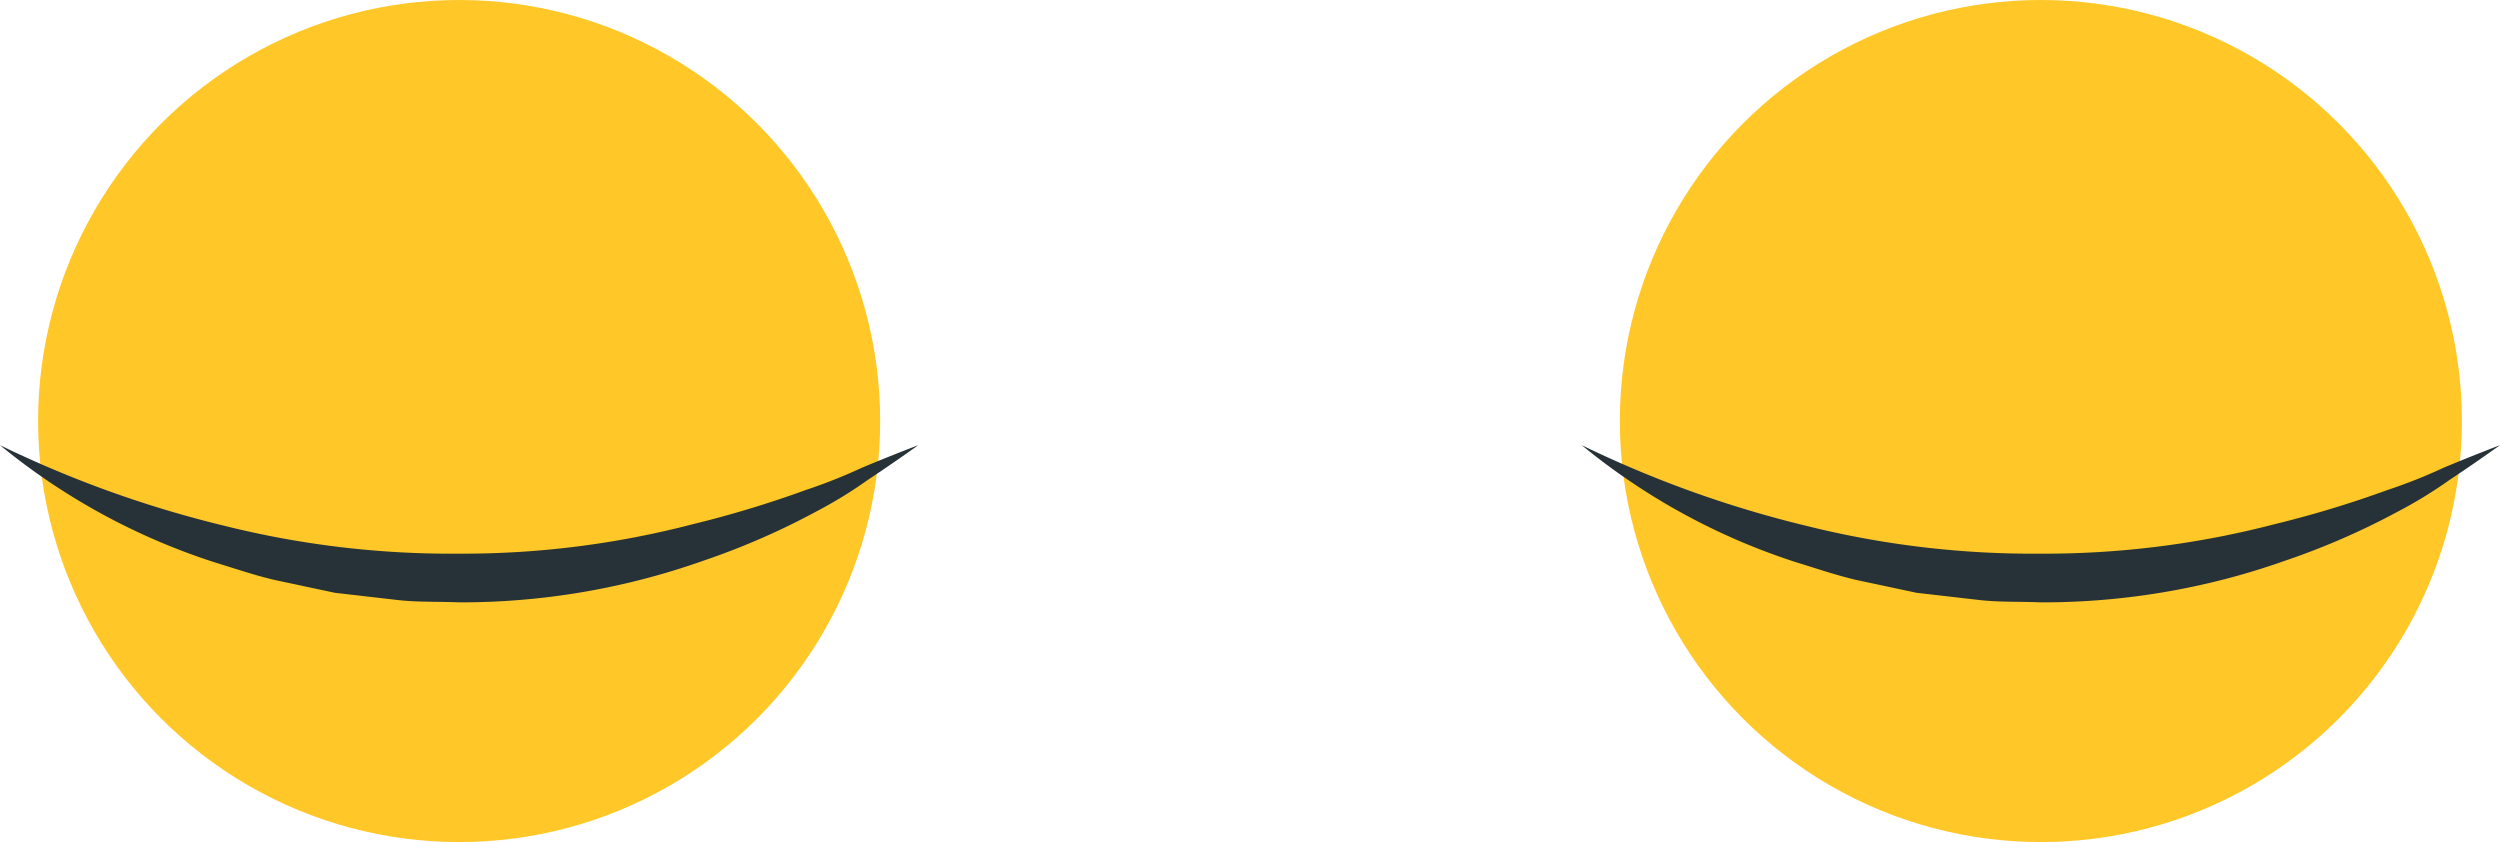 <?xml version="1.0" encoding="UTF-8"?> <svg xmlns="http://www.w3.org/2000/svg" id="Слой_1" data-name="Слой 1" viewBox="0 0 102.557 34.544"> <defs> <style>.cls-1{fill:#ffc727;}.cls-2{fill:#263238;}</style> </defs> <title>eye</title> <circle class="cls-1" cx="18.835" cy="17.272" r="17.272"></circle> <path class="cls-2" d="M291.769,348.99a45.41,45.41,0,0,0,9.24,3.316,38.351,38.351,0,0,0,9.584,1.135,37.4,37.4,0,0,0,9.562-1.2,44.08,44.08,0,0,0,4.676-1.414,21.608,21.608,0,0,0,2.291-.909c.76-.32,1.533-.627,2.317-.928-.675.482-1.361.957-2.06,1.419a18.285,18.285,0,0,1-2.146,1.314,30.127,30.127,0,0,1-4.634,2.015,29.76,29.76,0,0,1-10.006,1.7c-.851-.037-1.706,0-2.552-.1l-2.535-.292-2.492-.531c-.825-.194-1.63-.472-2.438-.718A26.832,26.832,0,0,1,291.769,348.99Z" transform="translate(-291.769 -330.728)"></path> <circle class="cls-1" cx="83.722" cy="17.272" r="17.272"></circle> <path class="cls-2" d="M356.656,348.99a45.41,45.41,0,0,0,9.24,3.316,38.345,38.345,0,0,0,9.584,1.135,37.4,37.4,0,0,0,9.562-1.2,44.08,44.08,0,0,0,4.676-1.414,21.508,21.508,0,0,0,2.29-.909c.761-.32,1.534-.627,2.318-.928-.675.482-1.361.957-2.06,1.419a18.285,18.285,0,0,1-2.146,1.314,30.127,30.127,0,0,1-4.634,2.015,29.76,29.76,0,0,1-10.006,1.7c-.851-.037-1.706,0-2.552-.1l-2.535-.292-2.492-.531c-.825-.194-1.63-.472-2.438-.718A26.832,26.832,0,0,1,356.656,348.99Z" transform="translate(-291.769 -330.728)"></path> </svg> 
